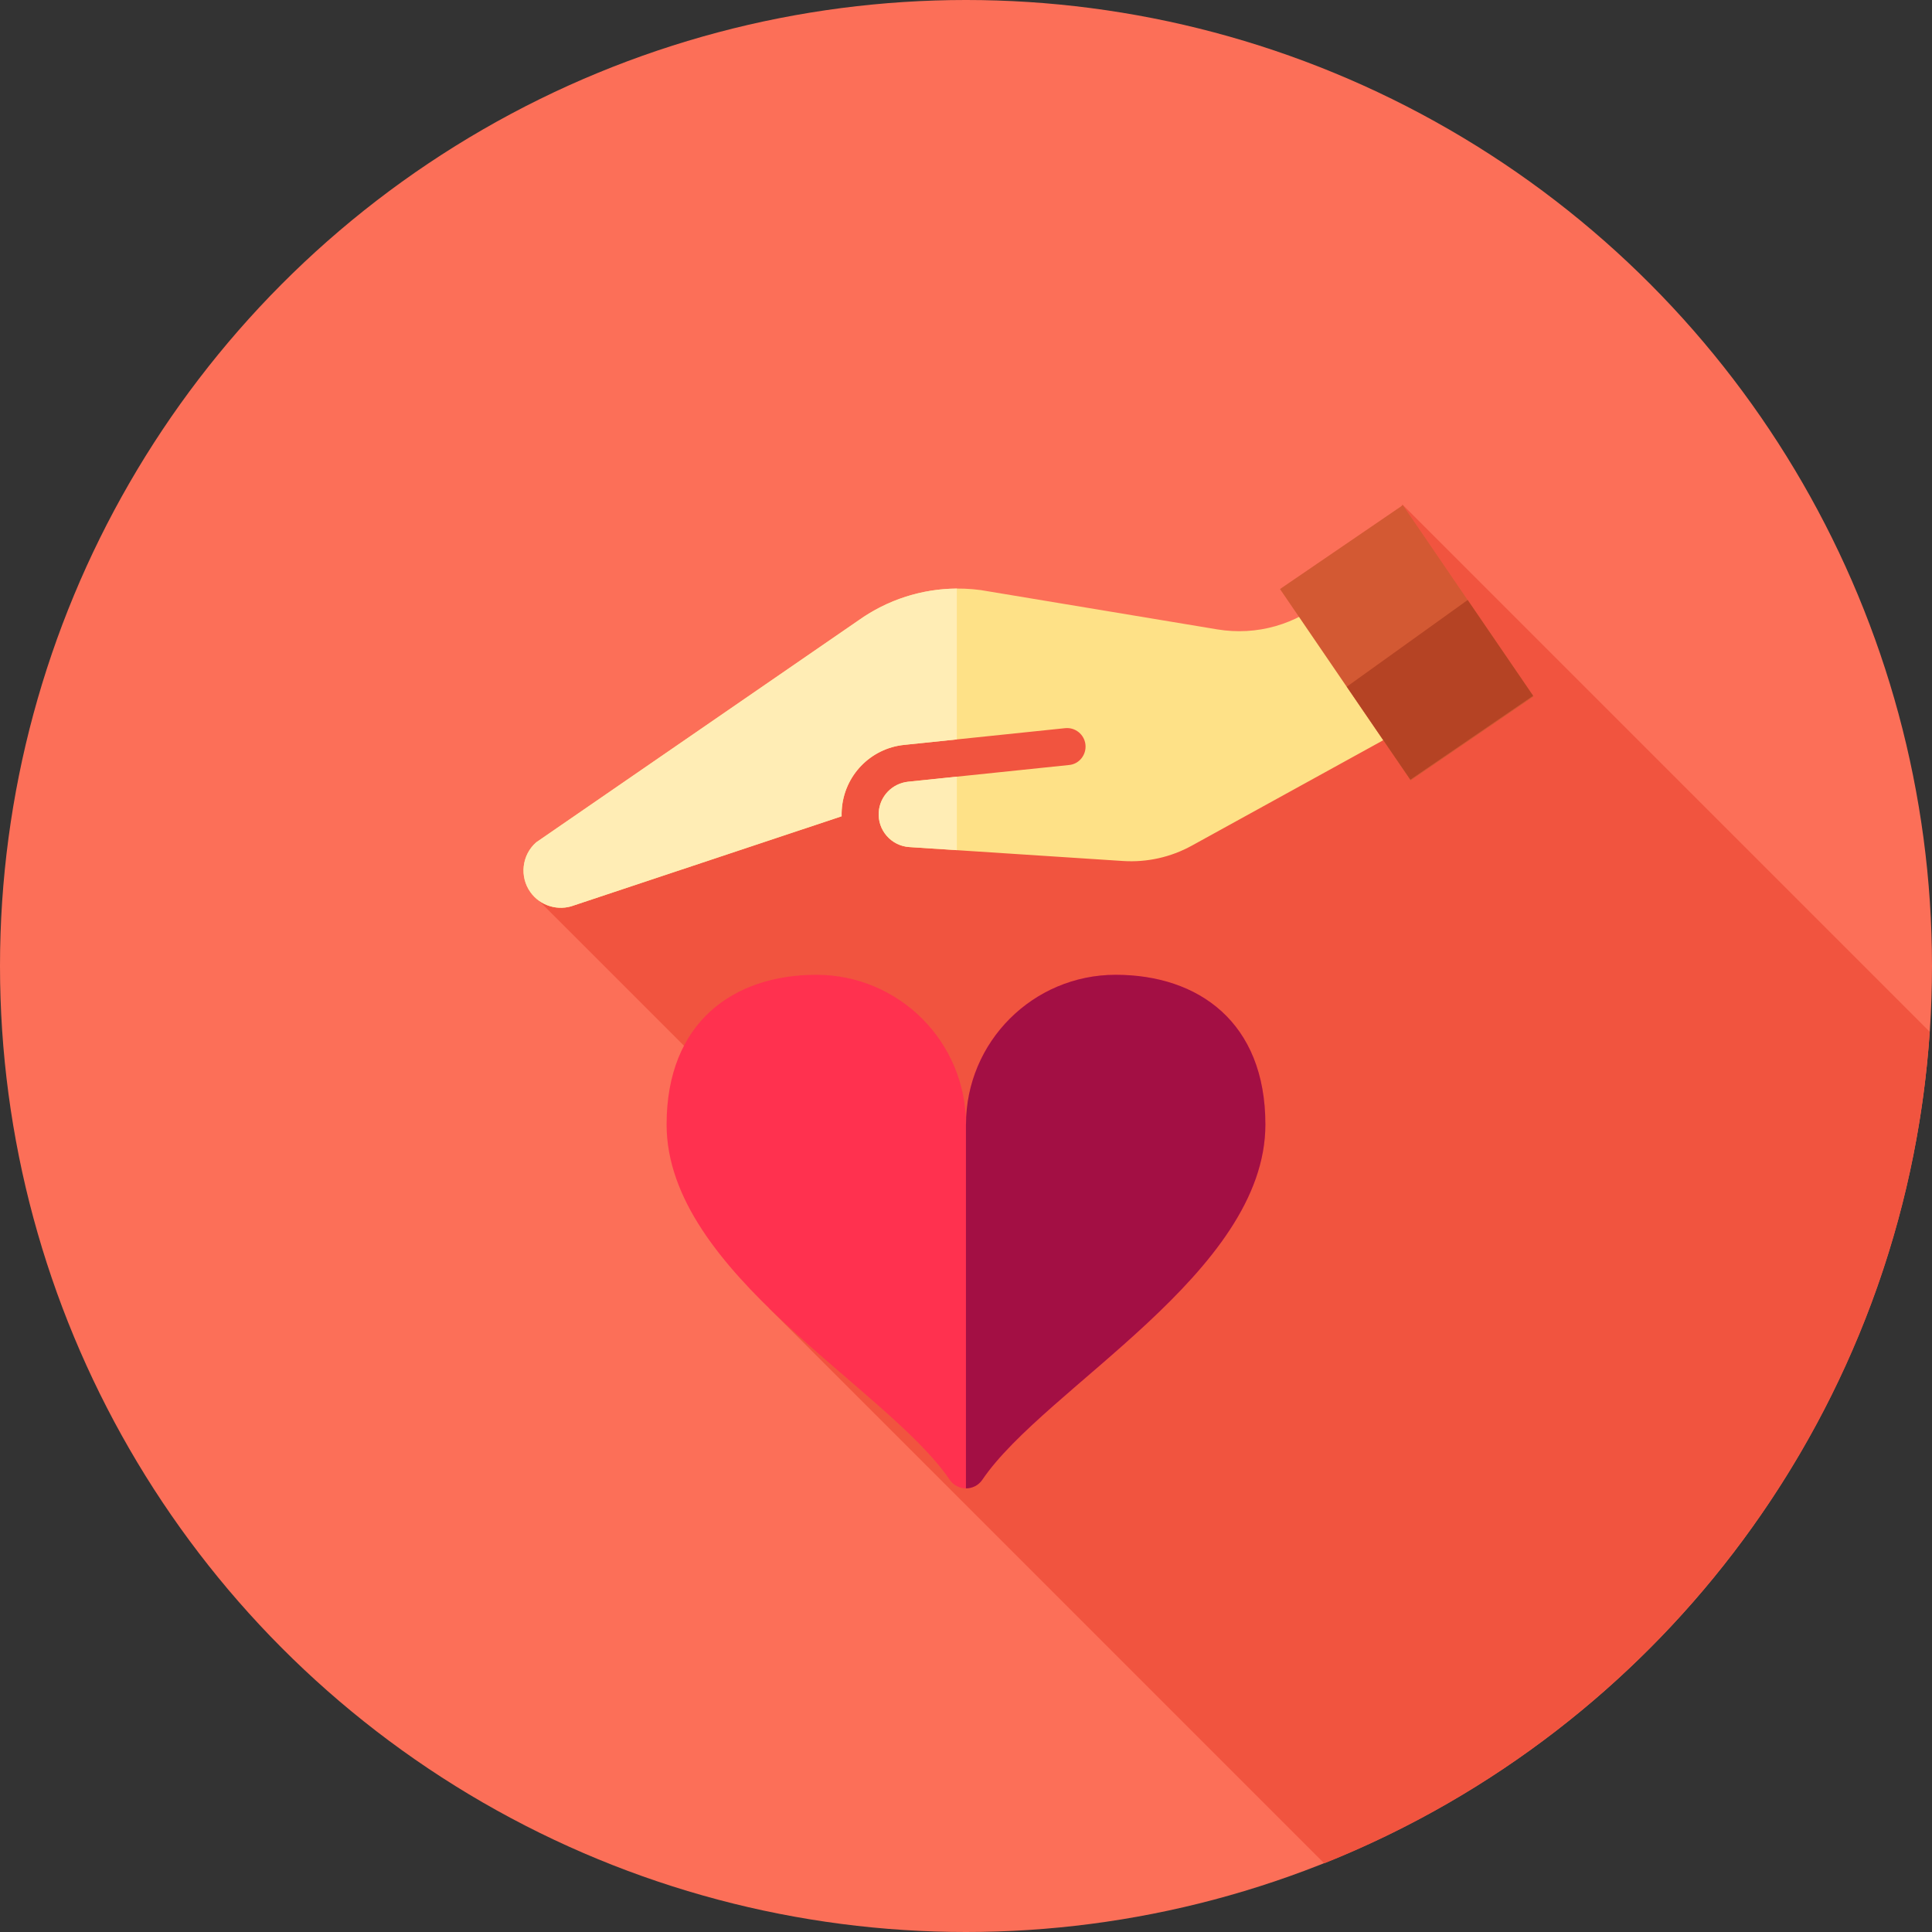 <?xml version="1.0" encoding="iso-8859-1"?>
<!-- Generator: Adobe Illustrator 19.0.0, SVG Export Plug-In . SVG Version: 6.00 Build 0)  -->
<svg version="1.1" id="Layer_1" xmlns="http://www.w3.org/2000/svg" xmlns:xlink="http://www.w3.org/1999/xlink" x="0px" y="0px"
	 viewBox="0 0 512 512" style="enable-background:new 0 0 512 512;" xml:space="preserve">
<rect x="0" y="0" width="512" height="512" fill="#333333" stroke="none"/>
<circle style="fill:#fc6f58;" cx="256" cy="256" r="256"/>
<path style="fill:#f1543f;" d="M350.932,493.809c89.25-35.661,153.719-120.103,160.465-220.372L371.66,133.701l-20.711,37.386
	l-0.421-0.421H238.187l-97.602,65.793l101.309,101.309l-38.088,8.914L350.932,493.809z"/>
<path style="fill:#FEE187;" d="M140.585,236.46c2.608,3.625,7.349,5.051,11.528,3.481c0.06-0.022,0.119-0.045,0.179-0.064
	l70.749-23.554c-0.016-0.569-0.003-1.141,0.034-1.717c0.591-9.035,7.577-16.293,16.556-17.205l42.639-4.429
	c2.698-0.281,5.11,1.679,5.389,4.375c0.281,2.698-1.677,5.172-4.375,5.389l-42.639,4.429c-4.208,0.459-7.496,3.837-7.773,8.08
	c-0.15,2.315,0.609,4.553,2.139,6.296c1.531,1.745,3.651,2.789,5.966,2.939l56.611,3.691c6.358,0.412,12.671-0.991,18.253-4.065
	l74.662-41.115l-20.218-40.769l-18.754,16.362c-7.966,6.947-18.516,9.942-28.948,8.208l-62.69-10.418
	c-11.488-1.527-23.004,1.338-32.435,8.066l-85.354,58.782C138.29,226.557,137.612,232.331,140.585,236.46z"/>
<g>
	<path style="fill:#FFEDB5;" d="M240.647,207.165c-4.208,0.459-7.496,3.837-7.773,8.08c-0.15,2.315,0.609,4.553,2.139,6.296
		c1.531,1.745,3.651,2.789,5.966,2.939l12.59,0.821v-19.478L240.647,207.165z"/>
	<path style="fill:#FFEDB5;" d="M140.585,236.46c2.608,3.624,7.349,5.051,11.528,3.481c0.06-0.022,0.119-0.045,0.179-0.064
		l70.749-23.554c-0.016-0.569-0.003-1.141,0.033-1.717c0.591-9.035,7.578-16.293,16.556-17.205l13.936-1.448v-39.977
		c-9.326,0.057-18.413,2.972-26.11,8.464l-85.354,58.782C138.29,226.557,137.612,232.331,140.585,236.46z"/>
</g>
<path style="fill:#FF314F;" d="M251.664,392.137c2.076,3.062,6.596,3.062,8.67,0c16.574-24.454,75.005-54.818,75.005-94.136
	c0-27.115-17.761-39.671-39.671-39.671s-39.671,17.761-39.671,39.671c0-21.909-17.761-39.671-39.671-39.671
	s-39.671,12.555-39.671,39.671C176.659,337.32,235.091,367.685,251.664,392.137z"/>
<path style="fill:#A30F44;" d="M295.671,258.332c-21.909,0-39.671,17.761-39.671,39.671c0-0.097-0.014-0.19-0.014-0.288v96.716
	c1.653,0.005,3.308-0.759,4.349-2.294c16.574-24.452,75.005-54.818,75.005-94.136C335.341,270.888,317.58,258.332,295.671,258.332z"
	/>
<rect x="352.986" y="139.47" transform="matrix(0.826 -0.564 0.564 0.826 -31.016 239.987)" style="fill:#D35933;" width="39.418" height="61.392"/>
<polygon style="fill:#B54324;" points="406.302,184.384 388.954,159.003 356.917,181.986 373.76,206.626 "/>
<g>
</g>
<g>
</g>
<g>
</g>
<g>
</g>
<g>
</g>
<g>
</g>
<g>
</g>
<g>
</g>
<g>
</g>
<g>
</g>
<g>
</g>
<g>
</g>
<g>
</g>
<g>
</g>
<g>
</g>
</svg>
